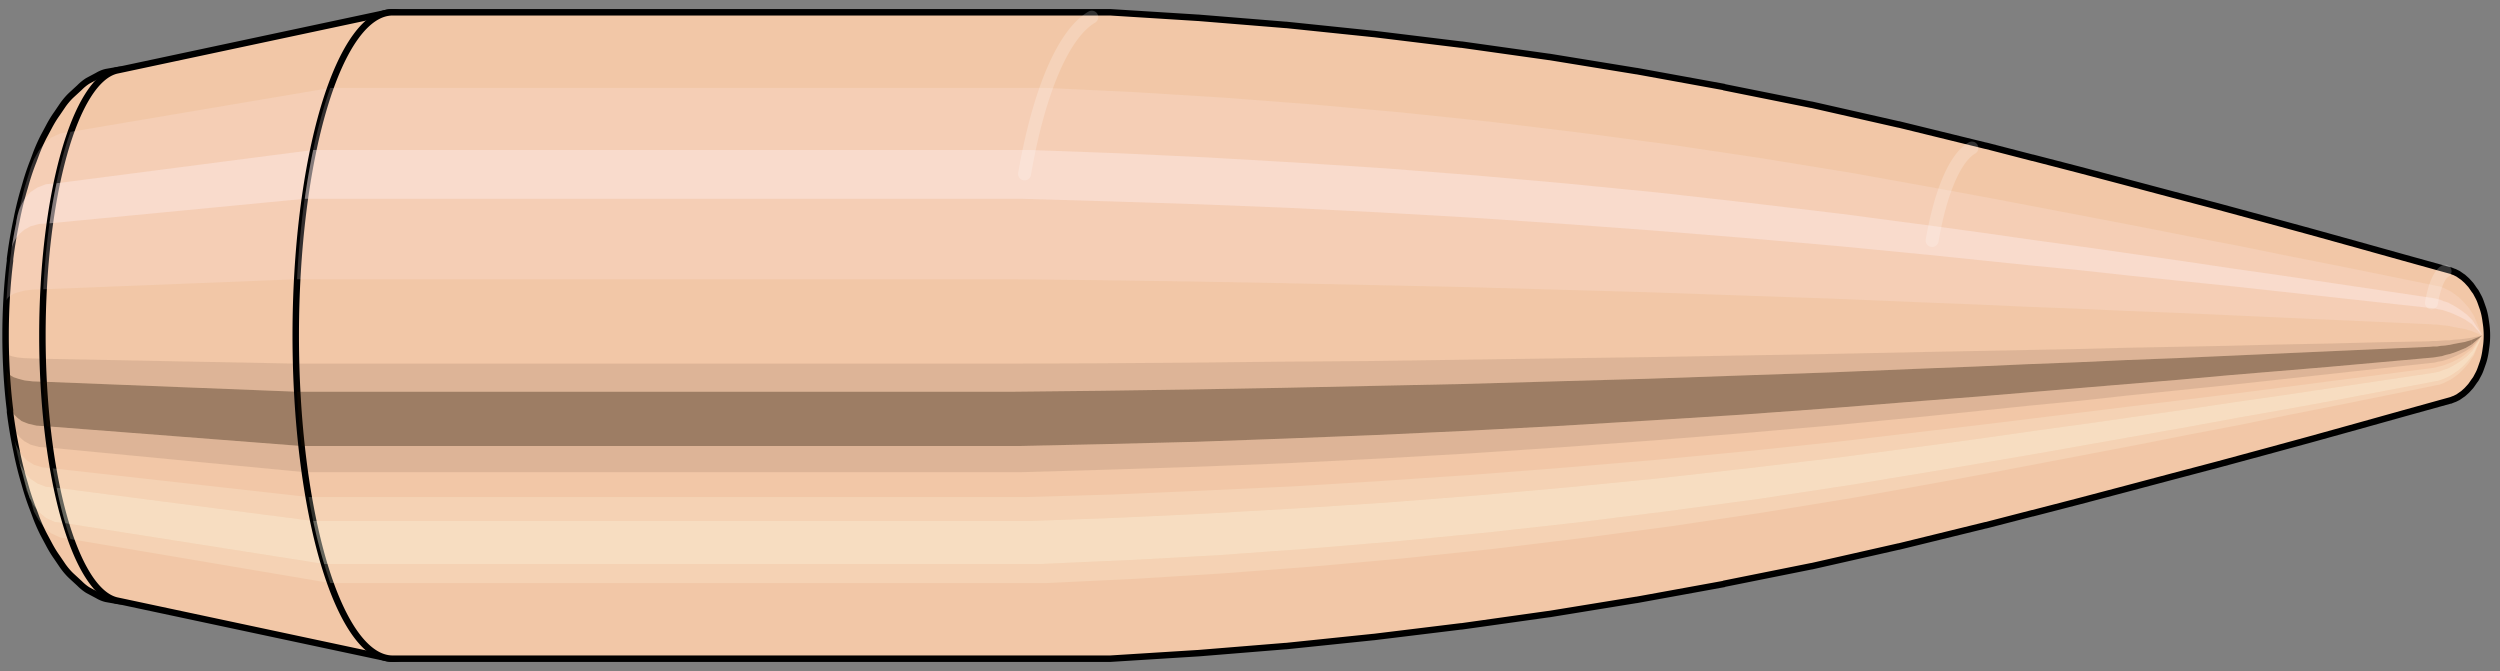 <svg viewBox="-0.197 -1.038 7.735 2.076" xmlns="http://www.w3.org/2000/svg" xmlns:xlink="http://www.w3.org/1999/xlink"><rect x="-0.197" y="-1.038" width="7.735" height="2.076" fill="#808080" stroke="none"/><defs></defs><path style="fill:#f2c7a7;stroke:black;stroke-width:0.02;" d=" M -0.166 -0.231
 A 0.182 0.606 0 0 0 -0.166 0.231

 L -0.166 0.237
 A 0.187 0.623 0 0 0 -0.146 0.356
 L -0.143 0.371
 A 0.194 0.648 0 0 0 -0.122 0.454
 L -0.116 0.475
 A 0.203 0.678 0 0 0 -0.094 0.539
 L -0.084 0.566
 A 0.213 0.711 0 0 0 -0.061 0.617
 L -0.046 0.645
 A 0.223 0.744 0 0 0 -0.021 0.686
 L -0.002 0.714
 A 0.232 0.774 0 0 0 0.024 0.744
 L 0.049 0.767
 A 0.24 0.799 0 0 0 0.075 0.788
 L 0.105 0.804
 A 0.245 0.816 0 0 0 0.132 0.815
 L 0.166 0.821
 A 0.247 0.822 0 1 0 0.166 -0.821
 L 0.132 -0.815
 A 0.245 0.816 0 0 0 0.105 -0.804
 L 0.075 -0.788
 A 0.24 0.799 0 0 0 0.049 -0.767
 L 0.024 -0.744
 A 0.232 0.774 0 0 0 -0.002 -0.714
 L -0.021 -0.686
 A 0.223 0.744 0 0 0 -0.046 -0.645
 L -0.061 -0.617
 A 0.213 0.711 0 0 0 -0.084 -0.566
 L -0.094 -0.539
 A 0.203 0.678 0 0 0 -0.116 -0.475
 L -0.122 -0.454
 A 0.194 0.648 0 0 0 -0.143 -0.371
 L -0.146 -0.356
 A 0.187 0.623 0 0 0 -0.166 -0.237
 L -0.166 -0.231
 Z"/>
<path style="fill:#ffefef;opacity:0.2;" d=" M -0.115 -0.464
 A 0.182 0.606 0 0 0 -0.177 -0.105

 L -0.177 -0.108
 L -0.175 -0.113
 L -0.171 -0.118
 L -0.165 -0.123
 L -0.155 -0.129
 L -0.14 -0.134
 L -0.121 -0.139
 L -0.095 -0.142
 L -0.063 -0.143
 A 0.247 0.822 0 0 1 0.021 -0.63

 L -0.011 -0.625
 L -0.039 -0.612
 L -0.061 -0.593
 L -0.078 -0.57
 L -0.092 -0.545
 L -0.102 -0.519
 L -0.122 -0.454
 L -0.146 -0.356
 L -0.166 -0.231
 Z "/>
<path style="fill:#ffefef;opacity:0.4;" d=" M -0.147 -0.348
 A 0.182 0.606 0 0 0 -0.163 -0.256

 L -0.16 -0.274
 L -0.155 -0.287
 L -0.148 -0.3
 L -0.137 -0.314
 L -0.122 -0.327
 L -0.102 -0.338
 L -0.076 -0.345
 L -0.044 -0.347
 A 0.247 0.822 0 0 1 -0.022 -0.471

 L -0.055 -0.468
 L -0.081 -0.458
 L -0.102 -0.444
 L -0.118 -0.427
 L -0.129 -0.408
 L -0.138 -0.389
 L -0.143 -0.372
 L -0.146 -0.356
 Z "/>
<path style="fill:#201000;opacity:0.1;" d=" M -0.179 0.053
 A 0.182 0.606 0 0 0 -0.177 0.105

 L -0.177 0.108
 L -0.175 0.113
 L -0.171 0.118
 L -0.165 0.123
 L -0.155 0.129
 L -0.14 0.134
 L -0.121 0.139
 L -0.095 0.142
 L -0.063 0.143
 A 0.247 0.822 0 0 1 -0.066 0.072

 L -0.098 0.071
 L -0.123 0.07
 L -0.143 0.068
 L -0.157 0.065
 L -0.167 0.062
 L -0.174 0.059
 L -0.177 0.057
 L -0.179 0.054
 L -0.179 0.053
 Z "/>
<path style="fill:#201000;opacity:0.4;" d=" M -0.177 0.105
 A 0.182 0.606 0 0 0 -0.169 0.207

 L -0.168 0.213
 L -0.166 0.222
 L -0.162 0.232
 L -0.155 0.243
 L -0.144 0.254
 L -0.13 0.265
 L -0.11 0.273
 L -0.084 0.279
 L -0.052 0.281
 A 0.247 0.822 0 0 1 -0.063 0.143

 L -0.095 0.142
 L -0.121 0.139
 L -0.14 0.134
 L -0.155 0.129
 L -0.165 0.123
 L -0.171 0.118
 L -0.175 0.113
 L -0.177 0.108
 L -0.177 0.105
 Z "/>
<path style="fill:#201000;opacity:0.1;" d=" M -0.169 0.207
 A 0.182 0.606 0 0 0 -0.163 0.256

 L -0.16 0.274
 L -0.155 0.287
 L -0.148 0.3
 L -0.137 0.314
 L -0.122 0.327
 L -0.102 0.338
 L -0.076 0.345
 L -0.044 0.347
 A 0.247 0.822 0 0 1 -0.052 0.281

 L -0.084 0.279
 L -0.11 0.273
 L -0.13 0.265
 L -0.144 0.254
 L -0.155 0.243
 L -0.162 0.232
 L -0.166 0.222
 L -0.168 0.213
 Z "/>
<path style="fill:#ffffe8;opacity:0.2;" d=" M -0.156 0.303
 A 0.182 0.606 0 0 0 -0.147 0.348

 L -0.138 0.389
 L -0.129 0.408
 L -0.118 0.427
 L -0.102 0.444
 L -0.081 0.458
 L -0.055 0.468
 L -0.022 0.471
 A 0.247 0.822 0 0 1 -0.034 0.411

 L -0.066 0.408
 L -0.092 0.4
 L -0.113 0.387
 L -0.128 0.372
 L -0.139 0.355
 L -0.147 0.339
 L -0.152 0.324
 Z "/>
<path style="fill:#ffffe8;opacity:0.4;" d=" M -0.147 0.348
 A 0.182 0.606 0 0 0 -0.127 0.429

 L -0.105 0.503
 L -0.093 0.526
 L -0.076 0.547
 L -0.054 0.565
 L -0.027 0.577
 L 0.005 0.581
 A 0.247 0.822 0 0 1 -0.022 0.471

 L -0.055 0.468
 L -0.081 0.458
 L -0.102 0.444
 L -0.118 0.427
 L -0.129 0.408
 L -0.138 0.389
 Z "/>
<path style="fill:#ffffe8;opacity:0.2;" d=" M -0.127 0.429
 A 0.182 0.606 0 0 0 -0.115 0.464

 L -0.092 0.545
 L -0.078 0.57
 L -0.061 0.593
 L -0.039 0.612
 L -0.011 0.625
 L 0.021 0.63
 A 0.247 0.822 0 0 1 0.005 0.581

 L -0.027 0.577
 L -0.054 0.565
 L -0.076 0.547
 L -0.093 0.526
 L -0.105 0.503
 L -0.115 0.479
 Z "/>
<path style="fill:#f2c7a7;stroke:black;stroke-width:0.02;" d=" M 0.164 -0.82
 A 0.247 0.822 0 0 0 0.164 0.82

 L 0.999 0.998
 A 0.3 1 0 1 0 0.999 -0.998
 L 0.164 -0.82
 Z "/>
<path style="fill:#ffefef;opacity:0.2;" d=" M 0.021 -0.63
 A 0.247 0.822 0 0 0 -0.063 -0.143

 L 0.722 -0.174
 A 0.3 1 0 0 1 0.825 -0.766

 L 0.021 -0.63
 Z "/>
<path style="fill:#ffefef;opacity:0.4;" d=" M -0.022 -0.471
 A 0.247 0.822 0 0 0 -0.044 -0.347

 L 0.746 -0.423
 A 0.3 1 0 0 1 0.772 -0.574

 L -0.022 -0.471
 Z "/>
<path style="fill:#201000;opacity:0.1;" d=" M -0.066 0.072
 A 0.247 0.822 0 0 0 -0.063 0.143

 L 0.722 0.174
 A 0.3 1 0 0 1 0.719 0.087

 L -0.066 0.072
 Z "/>
<path style="fill:#201000;opacity:0.4;" d=" M -0.063 0.143
 A 0.247 0.822 0 0 0 -0.052 0.281

 L 0.736 0.342
 A 0.3 1 0 0 1 0.722 0.174

 L -0.063 0.143
 Z "/>
<path style="fill:#201000;opacity:0.1;" d=" M -0.052 0.281
 A 0.247 0.822 0 0 0 -0.044 0.347

 L 0.746 0.423
 A 0.3 1 0 0 1 0.736 0.342

 L -0.052 0.281
 Z "/>
<path style="fill:#ffffe8;opacity:0.2;" d=" M -0.034 0.411
 A 0.247 0.822 0 0 0 -0.022 0.471

 L 0.772 0.574
 A 0.3 1 0 0 1 0.758 0.5

 L -0.034 0.411
 Z "/>
<path style="fill:#ffffe8;opacity:0.4;" d=" M -0.022 0.471
 A 0.247 0.822 0 0 0 0.005 0.581

 L 0.806 0.707
 A 0.3 1 0 0 1 0.772 0.574

 L -0.022 0.471
 Z "/>
<path style="fill:#ffffe8;opacity:0.2;" d=" M 0.005 0.581
 A 0.247 0.822 0 0 0 0.021 0.63

 L 0.825 0.766
 A 0.3 1 0 0 1 0.806 0.707

 L 0.005 0.581
 Z "/>
<path style="fill:#f2c7a7;stroke:black;stroke-width:0.02;" d=" M 1.018 -1
 A 0.3 1 0 0 0 1.018 1

 L 3.233 1
 A 0.3 1 0 0 0 3.238 1
 L 3.509 0.983
 A 0.295 0.983 0 0 0 3.51 0.983
 L 3.78 0.961
 A 0.288 0.961 0 0 0 3.782 0.961
 L 4.052 0.933
 A 0.28 0.934 0 0 0 4.053 0.933
 L 4.323 0.9
 A 0.27 0.901 0 0 0 4.325 0.9
 L 4.595 0.862
 A 0.259 0.863 0 0 0 4.596 0.862
 L 4.866 0.818
 A 0.246 0.819 0 0 0 4.867 0.818
 L 5.136 0.769
 A 0.231 0.77 0 0 0 5.138 0.768
 L 5.407 0.714
 A 0.215 0.715 0 0 0 5.408 0.714
 L 5.677 0.653
 A 0.197 0.655 0 0 0 5.678 0.653
 L 5.947 0.587
 A 0.177 0.589 0 0 0 5.948 0.587
 L 6.091 0.55
 A 0.166 0.552 0 0 0 6.092 0.55
 L 6.235 0.513
 A 0.154 0.514 0 0 0 6.235 0.513
 L 6.379 0.475
 A 0.143 0.477 0 0 0 6.379 0.475
 L 6.522 0.437
 A 0.132 0.439 0 0 0 6.522 0.437
 L 6.666 0.399
 A 0.12 0.4 0 0 0 6.666 0.399
 L 6.81 0.36
 A 0.108 0.361 0 0 0 6.81 0.36
 L 6.953 0.321
 A 0.097 0.322 0 0 0 6.953 0.321
 L 7.097 0.281
 A 0.085 0.282 0 0 0 7.097 0.281
 L 7.24 0.241
 A 0.073 0.242 0 0 0 7.24 0.241
 L 7.384 0.201
 A 0.06 0.202 0 0 0 7.385 0.201
 L 7.395 0.197
 A 0.059 0.198 0 0 0 7.398 0.196
 L 7.408 0.191
 A 0.058 0.193 0 0 0 7.411 0.189
 L 7.421 0.182
 A 0.056 0.186 0 0 0 7.424 0.18
 L 7.434 0.171
 A 0.053 0.177 0 0 0 7.437 0.168
 L 7.447 0.157
 A 0.05 0.166 0 0 0 7.45 0.153
 L 7.459 0.14
 A 0.046 0.152 0 0 0 7.464 0.133
 L 7.472 0.118
 A 0.041 0.135 0 0 0 7.478 0.104
 L 7.484 0.087
 A 0.034 0.113 0 0 0 7.493 0.05
 L 7.495 0.036
 A 0.025 0.082 0 0 0 7.495 -0.036
 L 7.493 -0.05
 A 0.034 0.113 0 0 0 7.484 -0.087
 L 7.478 -0.104
 A 0.041 0.135 0 0 0 7.472 -0.118
 L 7.464 -0.133
 A 0.046 0.152 0 0 0 7.459 -0.14
 L 7.45 -0.153
 A 0.05 0.166 0 0 0 7.447 -0.157
 L 7.437 -0.168
 A 0.053 0.177 0 0 0 7.434 -0.171
 L 7.424 -0.18
 A 0.056 0.186 0 0 0 7.421 -0.182
 L 7.411 -0.189
 A 0.058 0.193 0 0 0 7.408 -0.191
 L 7.398 -0.196
 A 0.059 0.198 0 0 0 7.395 -0.197
 L 7.385 -0.201
 A 0.06 0.202 0 0 0 7.384 -0.201
 L 7.24 -0.241
 A 0.073 0.242 0 0 0 7.24 -0.241
 L 7.097 -0.281
 A 0.085 0.282 0 0 0 7.097 -0.281
 L 6.953 -0.321
 A 0.097 0.322 0 0 0 6.953 -0.321
 L 6.81 -0.36
 A 0.108 0.361 0 0 0 6.81 -0.36
 L 6.666 -0.399
 A 0.12 0.4 0 0 0 6.666 -0.399
 L 6.522 -0.437
 A 0.132 0.439 0 0 0 6.522 -0.437
 L 6.379 -0.475
 A 0.143 0.477 0 0 0 6.379 -0.475
 L 6.235 -0.513
 A 0.154 0.514 0 0 0 6.235 -0.513
 L 6.092 -0.55
 A 0.166 0.552 0 0 0 6.091 -0.55
 L 5.948 -0.587
 A 0.177 0.589 0 0 0 5.947 -0.587
 L 5.678 -0.653
 A 0.197 0.655 0 0 0 5.677 -0.653
 L 5.408 -0.714
 A 0.215 0.715 0 0 0 5.407 -0.714
 L 5.138 -0.768
 A 0.231 0.77 0 0 0 5.136 -0.769
 L 4.867 -0.818
 A 0.246 0.819 0 0 0 4.866 -0.818
 L 4.596 -0.862
 A 0.259 0.863 0 0 0 4.595 -0.862
 L 4.325 -0.9
 A 0.27 0.901 0 0 0 4.323 -0.9
 L 4.053 -0.933
 A 0.28 0.934 0 0 0 4.052 -0.933
 L 3.782 -0.961
 A 0.288 0.961 0 0 0 3.78 -0.961
 L 3.51 -0.983
 A 0.295 0.983 0 0 0 3.509 -0.983
 L 3.238 -1
 A 0.3 1 0 0 0 3.233 -1
 L 1.018 -1
 Z "/>
<path style="fill:#ffefef;opacity:0.2;" d=" M 0.825 -0.766
 A 0.3 1 0 0 0 0.722 -0.174

 L 2.937 -0.174
 L 3.212 -0.171
 L 3.489 -0.167
 L 3.767 -0.162
 L 4.047 -0.156
 L 4.329 -0.15
 L 4.612 -0.142
 L 4.896 -0.134
 L 5.183 -0.124
 L 5.471 -0.114
 L 5.76 -0.102
 L 5.916 -0.096
 L 6.071 -0.089
 L 6.227 -0.083
 L 6.382 -0.076
 L 6.538 -0.07
 L 6.694 -0.063
 L 6.85 -0.056
 L 7.006 -0.049
 L 7.163 -0.042
 L 7.319 -0.035
 L 7.331 -0.034
 L 7.343 -0.034
 L 7.355 -0.032
 L 7.368 -0.031
 L 7.382 -0.029
 L 7.396 -0.026
 L 7.412 -0.023
 L 7.429 -0.02
 L 7.449 -0.014
 A 0.025 0.082 0 0 1 7.457 -0.062

 L 7.441 -0.086
 L 7.426 -0.103
 L 7.412 -0.117
 L 7.399 -0.127
 L 7.386 -0.136
 L 7.374 -0.142
 L 7.362 -0.148
 L 7.351 -0.152
 L 7.34 -0.154
 L 7.188 -0.185
 L 7.035 -0.216
 L 6.883 -0.246
 L 6.731 -0.277
 L 6.579 -0.306
 L 6.427 -0.336
 L 6.276 -0.365
 L 6.124 -0.394
 L 5.972 -0.423
 L 5.821 -0.451
 L 5.538 -0.502
 L 5.256 -0.548
 L 4.975 -0.59
 L 4.696 -0.627
 L 4.417 -0.661
 L 4.14 -0.69
 L 3.863 -0.715
 L 3.588 -0.736
 L 3.313 -0.753
 L 3.04 -0.766
 L 0.825 -0.766
 Z "/>
<path style="fill:#ffefef;opacity:0.4;" d=" M 0.772 -0.574
 A 0.3 1 0 0 0 0.746 -0.423

 L 2.961 -0.423
 L 3.236 -0.415
 L 3.512 -0.406
 L 3.789 -0.395
 L 4.069 -0.381
 L 4.349 -0.365
 L 4.631 -0.346
 L 4.915 -0.325
 L 5.199 -0.302
 L 5.486 -0.277
 L 5.774 -0.249
 L 5.929 -0.233
 L 6.083 -0.217
 L 6.238 -0.202
 L 6.393 -0.185
 L 6.548 -0.169
 L 6.703 -0.153
 L 6.858 -0.136
 L 7.013 -0.119
 L 7.168 -0.102
 L 7.324 -0.085
 L 7.335 -0.084
 L 7.347 -0.081
 L 7.359 -0.079
 L 7.372 -0.075
 L 7.386 -0.07
 L 7.4 -0.064
 L 7.415 -0.057
 L 7.432 -0.048
 L 7.451 -0.035
 A 0.025 0.082 0 0 1 7.453 -0.047

 L 7.435 -0.065
 L 7.419 -0.077
 L 7.404 -0.087
 L 7.39 -0.095
 L 7.377 -0.102
 L 7.364 -0.106
 L 7.352 -0.111
 L 7.34 -0.114
 L 7.329 -0.116
 L 7.175 -0.139
 L 7.02 -0.162
 L 6.866 -0.185
 L 6.712 -0.207
 L 6.558 -0.23
 L 6.404 -0.252
 L 6.25 -0.274
 L 6.097 -0.295
 L 5.943 -0.317
 L 5.79 -0.338
 L 5.503 -0.376
 L 5.218 -0.41
 L 4.935 -0.442
 L 4.652 -0.47
 L 4.372 -0.495
 L 4.092 -0.517
 L 3.814 -0.535
 L 3.537 -0.551
 L 3.261 -0.564
 L 2.987 -0.574
 L 0.772 -0.574
 Z "/>
<path style="fill:#201000;opacity:0.1;" d=" M 0.719 0.087
 A 0.3 1 0 0 0 0.722 0.174

 L 2.937 0.174
 L 3.212 0.171
 L 3.489 0.167
 L 3.767 0.162
 L 4.047 0.156
 L 4.329 0.15
 L 4.612 0.142
 L 4.896 0.134
 L 5.183 0.124
 L 5.471 0.114
 L 5.76 0.102
 L 5.916 0.096
 L 6.071 0.089
 L 6.227 0.083
 L 6.382 0.076
 L 6.538 0.07
 L 6.694 0.063
 L 6.85 0.056
 L 7.006 0.049
 L 7.163 0.042
 L 7.319 0.035
 L 7.331 0.034
 L 7.343 0.034
 L 7.355 0.032
 L 7.368 0.031
 L 7.382 0.029
 L 7.396 0.026
 L 7.412 0.023
 L 7.429 0.02
 L 7.449 0.014
 A 0.025 0.082 0 0 1 7.449 0.007

 L 7.429 0.01
 L 7.412 0.012
 L 7.396 0.013
 L 7.381 0.015
 L 7.368 0.015
 L 7.354 0.016
 L 7.342 0.017
 L 7.33 0.017
 L 7.318 0.018
 L 7.162 0.021
 L 7.005 0.025
 L 6.849 0.028
 L 6.693 0.032
 L 6.537 0.035
 L 6.381 0.038
 L 6.225 0.042
 L 6.069 0.045
 L 5.914 0.048
 L 5.758 0.051
 L 5.468 0.057
 L 5.18 0.062
 L 4.894 0.067
 L 4.609 0.071
 L 4.326 0.075
 L 4.044 0.079
 L 3.764 0.081
 L 3.486 0.084
 L 3.209 0.086
 L 2.934 0.087
 L 0.719 0.087
 Z "/>
<path style="fill:#201000;opacity:0.4;" d=" M 0.722 0.174
 A 0.3 1 0 0 0 0.736 0.342

 L 2.951 0.342
 L 3.226 0.336
 L 3.502 0.329
 L 3.78 0.319
 L 4.059 0.308
 L 4.34 0.295
 L 4.623 0.28
 L 4.907 0.263
 L 5.192 0.245
 L 5.479 0.224
 L 5.768 0.201
 L 5.923 0.189
 L 6.078 0.176
 L 6.233 0.163
 L 6.388 0.15
 L 6.544 0.137
 L 6.699 0.123
 L 6.855 0.11
 L 7.01 0.097
 L 7.166 0.083
 L 7.322 0.069
 L 7.333 0.068
 L 7.345 0.066
 L 7.358 0.064
 L 7.371 0.06
 L 7.384 0.057
 L 7.399 0.052
 L 7.414 0.046
 L 7.431 0.039
 L 7.45 0.028
 A 0.025 0.082 0 0 1 7.449 0.014

 L 7.429 0.02
 L 7.412 0.023
 L 7.396 0.026
 L 7.382 0.029
 L 7.368 0.031
 L 7.355 0.032
 L 7.343 0.034
 L 7.331 0.034
 L 7.319 0.035
 L 7.163 0.042
 L 7.006 0.049
 L 6.85 0.056
 L 6.694 0.063
 L 6.538 0.07
 L 6.382 0.076
 L 6.227 0.083
 L 6.071 0.089
 L 5.916 0.096
 L 5.76 0.102
 L 5.471 0.114
 L 5.183 0.124
 L 4.896 0.134
 L 4.612 0.142
 L 4.329 0.15
 L 4.047 0.156
 L 3.767 0.162
 L 3.489 0.167
 L 3.212 0.171
 L 2.937 0.174
 L 0.722 0.174
 Z "/>
<path style="fill:#201000;opacity:0.1;" d=" M 0.736 0.342
 A 0.3 1 0 0 0 0.746 0.423

 L 2.961 0.423
 L 3.236 0.415
 L 3.512 0.406
 L 3.789 0.395
 L 4.069 0.381
 L 4.349 0.365
 L 4.631 0.346
 L 4.915 0.325
 L 5.199 0.302
 L 5.486 0.277
 L 5.774 0.249
 L 5.929 0.233
 L 6.083 0.217
 L 6.238 0.202
 L 6.393 0.185
 L 6.548 0.169
 L 6.703 0.153
 L 6.858 0.136
 L 7.013 0.119
 L 7.168 0.102
 L 7.324 0.085
 L 7.335 0.084
 L 7.347 0.081
 L 7.359 0.079
 L 7.372 0.075
 L 7.386 0.07
 L 7.4 0.064
 L 7.415 0.057
 L 7.432 0.048
 L 7.451 0.035
 A 0.025 0.082 0 0 1 7.45 0.028

 L 7.431 0.039
 L 7.414 0.046
 L 7.399 0.052
 L 7.384 0.057
 L 7.371 0.06
 L 7.358 0.064
 L 7.345 0.066
 L 7.333 0.068
 L 7.322 0.069
 L 7.166 0.083
 L 7.01 0.097
 L 6.855 0.11
 L 6.699 0.123
 L 6.544 0.137
 L 6.388 0.15
 L 6.233 0.163
 L 6.078 0.176
 L 5.923 0.189
 L 5.768 0.201
 L 5.479 0.224
 L 5.192 0.245
 L 4.907 0.263
 L 4.623 0.28
 L 4.34 0.295
 L 4.059 0.308
 L 3.78 0.319
 L 3.502 0.329
 L 3.226 0.336
 L 2.951 0.342
 L 0.736 0.342
 Z "/>
<path style="fill:#ffffe8;opacity:0.2;" d=" M 0.758 0.5
 A 0.3 1 0 0 0 0.772 0.574

 L 2.987 0.574
 L 3.261 0.564
 L 3.537 0.551
 L 3.814 0.535
 L 4.092 0.517
 L 4.372 0.495
 L 4.652 0.47
 L 4.935 0.442
 L 5.218 0.41
 L 5.503 0.376
 L 5.79 0.338
 L 5.943 0.317
 L 6.097 0.295
 L 6.25 0.274
 L 6.404 0.252
 L 6.558 0.23
 L 6.712 0.207
 L 6.866 0.185
 L 7.02 0.162
 L 7.175 0.139
 L 7.329 0.116
 L 7.34 0.114
 L 7.352 0.111
 L 7.364 0.106
 L 7.377 0.102
 L 7.39 0.095
 L 7.404 0.087
 L 7.419 0.077
 L 7.435 0.065
 L 7.453 0.047
 A 0.025 0.082 0 0 1 7.452 0.041

 L 7.433 0.056
 L 7.417 0.068
 L 7.402 0.076
 L 7.388 0.083
 L 7.375 0.088
 L 7.362 0.093
 L 7.349 0.096
 L 7.338 0.099
 L 7.326 0.101
 L 7.171 0.121
 L 7.016 0.141
 L 6.862 0.161
 L 6.707 0.181
 L 6.553 0.2
 L 6.398 0.219
 L 6.244 0.238
 L 6.09 0.257
 L 5.935 0.276
 L 5.781 0.294
 L 5.494 0.328
 L 5.208 0.358
 L 4.924 0.385
 L 4.641 0.409
 L 4.359 0.431
 L 4.079 0.45
 L 3.801 0.467
 L 3.523 0.48
 L 3.248 0.492
 L 2.973 0.5
 L 0.758 0.5
 Z "/>
<path style="fill:#ffffe8;opacity:0.4;" d=" M 0.772 0.574
 A 0.3 1 0 0 0 0.806 0.707

 L 3.021 0.707
 L 3.294 0.695
 L 3.569 0.68
 L 3.845 0.66
 L 4.122 0.637
 L 4.401 0.61
 L 4.68 0.579
 L 4.96 0.544
 L 5.242 0.506
 L 5.525 0.463
 L 5.809 0.416
 L 5.962 0.39
 L 6.114 0.364
 L 6.266 0.337
 L 6.419 0.31
 L 6.572 0.283
 L 6.724 0.255
 L 6.877 0.228
 L 7.03 0.2
 L 7.183 0.171
 L 7.336 0.142
 L 7.347 0.14
 L 7.359 0.136
 L 7.371 0.131
 L 7.383 0.125
 L 7.396 0.117
 L 7.409 0.108
 L 7.423 0.096
 L 7.438 0.08
 L 7.456 0.058
 A 0.025 0.082 0 0 1 7.453 0.047

 L 7.435 0.065
 L 7.419 0.077
 L 7.404 0.087
 L 7.39 0.095
 L 7.377 0.102
 L 7.364 0.106
 L 7.352 0.111
 L 7.34 0.114
 L 7.329 0.116
 L 7.175 0.139
 L 7.02 0.162
 L 6.866 0.185
 L 6.712 0.207
 L 6.558 0.23
 L 6.404 0.252
 L 6.25 0.274
 L 6.097 0.295
 L 5.943 0.317
 L 5.79 0.338
 L 5.503 0.376
 L 5.218 0.41
 L 4.935 0.442
 L 4.652 0.47
 L 4.372 0.495
 L 4.092 0.517
 L 3.814 0.535
 L 3.537 0.551
 L 3.261 0.564
 L 2.987 0.574
 L 0.772 0.574
 Z "/>
<path style="fill:#ffffe8;opacity:0.2;" d=" M 0.806 0.707
 A 0.3 1 0 0 0 0.825 0.766

 L 3.04 0.766
 L 3.313 0.753
 L 3.588 0.736
 L 3.863 0.715
 L 4.14 0.69
 L 4.417 0.661
 L 4.696 0.627
 L 4.975 0.59
 L 5.256 0.548
 L 5.538 0.502
 L 5.821 0.451
 L 5.972 0.423
 L 6.124 0.394
 L 6.276 0.365
 L 6.427 0.336
 L 6.579 0.306
 L 6.731 0.277
 L 6.883 0.246
 L 7.035 0.216
 L 7.188 0.185
 L 7.34 0.154
 L 7.351 0.152
 L 7.362 0.148
 L 7.374 0.142
 L 7.386 0.136
 L 7.399 0.127
 L 7.412 0.117
 L 7.426 0.103
 L 7.441 0.086
 L 7.457 0.062
 A 0.025 0.082 0 0 1 7.456 0.058

 L 7.438 0.08
 L 7.423 0.096
 L 7.409 0.108
 L 7.396 0.117
 L 7.383 0.125
 L 7.371 0.131
 L 7.359 0.136
 L 7.347 0.14
 L 7.336 0.142
 L 7.183 0.171
 L 7.03 0.2
 L 6.877 0.228
 L 6.724 0.255
 L 6.572 0.283
 L 6.419 0.31
 L 6.266 0.337
 L 6.114 0.364
 L 5.962 0.39
 L 5.809 0.416
 L 5.525 0.463
 L 5.242 0.506
 L 4.96 0.544
 L 4.68 0.579
 L 4.401 0.61
 L 4.122 0.637
 L 3.845 0.66
 L 3.569 0.68
 L 3.294 0.695
 L 3.021 0.707
 L 0.806 0.707
 Z "/>
<path style="fill:#ffefef;opacity:0.2;" d=" M 7.457 -0.062
 A 0.025 0.082 0 0 0 7.449 -0.014

 L 7.483 0
 A 0 0 0 0 1 7.483 0

 L 7.457 -0.062
 Z "/>
<path style="fill:#ffefef;opacity:0.4;" d=" M 7.453 -0.047
 A 0.025 0.082 0 0 0 7.451 -0.035

 L 7.483 0
 A 0 0 0 0 1 7.483 0

 L 7.453 -0.047
 Z "/>
<path style="fill:#201000;opacity:0.1;" d=" M 7.449 0.007
 A 0.025 0.082 0 0 0 7.449 0.014

 L 7.483 0
 A 0 0 0 0 1 7.483 0

 L 7.449 0.007
 Z "/>
<path style="fill:#201000;opacity:0.4;" d=" M 7.449 0.014
 A 0.025 0.082 0 0 0 7.45 0.028

 L 7.483 0
 A 0 0 0 0 1 7.483 0

 L 7.449 0.014
 Z "/>
<path style="fill:#201000;opacity:0.1;" d=" M 7.45 0.028
 A 0.025 0.082 0 0 0 7.451 0.035

 L 7.483 0
 A 0 0 0 0 1 7.483 0

 L 7.45 0.028
 Z "/>
<path style="fill:#ffffe8;opacity:0.2;" d=" M 7.452 0.041
 A 0.025 0.082 0 0 0 7.453 0.047

 L 7.483 0
 A 0 0 0 0 1 7.483 0

 L 7.452 0.041
 Z "/>
<path style="fill:#ffffe8;opacity:0.4;" d=" M 7.453 0.047
 A 0.025 0.082 0 0 0 7.456 0.058

 L 7.483 0
 A 0 0 0 0 1 7.483 0

 L 7.453 0.047
 Z "/>
<path style="fill:#ffffe8;opacity:0.2;" d=" M 7.456 0.058
 A 0.025 0.082 0 0 0 7.457 0.062

 L 7.483 0
 A 0 0 0 0 1 7.483 0

 L 7.456 0.058
 Z "/>
<path style="fill:none;stroke:white;stroke-width:0.04;opacity:0.2;stroke-linecap:round" d=" M 3.181 -0.985
 A 0.3 1 0 0 0 2.973 -0.5
"/>
<path style="fill:none;stroke:white;stroke-width:0.04;opacity:0.2;stroke-linecap:round" d=" M 5.904 -0.58
 A 0.177 0.589 0 0 0 5.781 -0.294
"/>
<path style="fill:none;stroke:white;stroke-width:0.04;opacity:0.2;stroke-linecap:round" d=" M 7.368 -0.199
 A 0.06 0.202 0 0 0 7.326 -0.101
"/>
</svg>